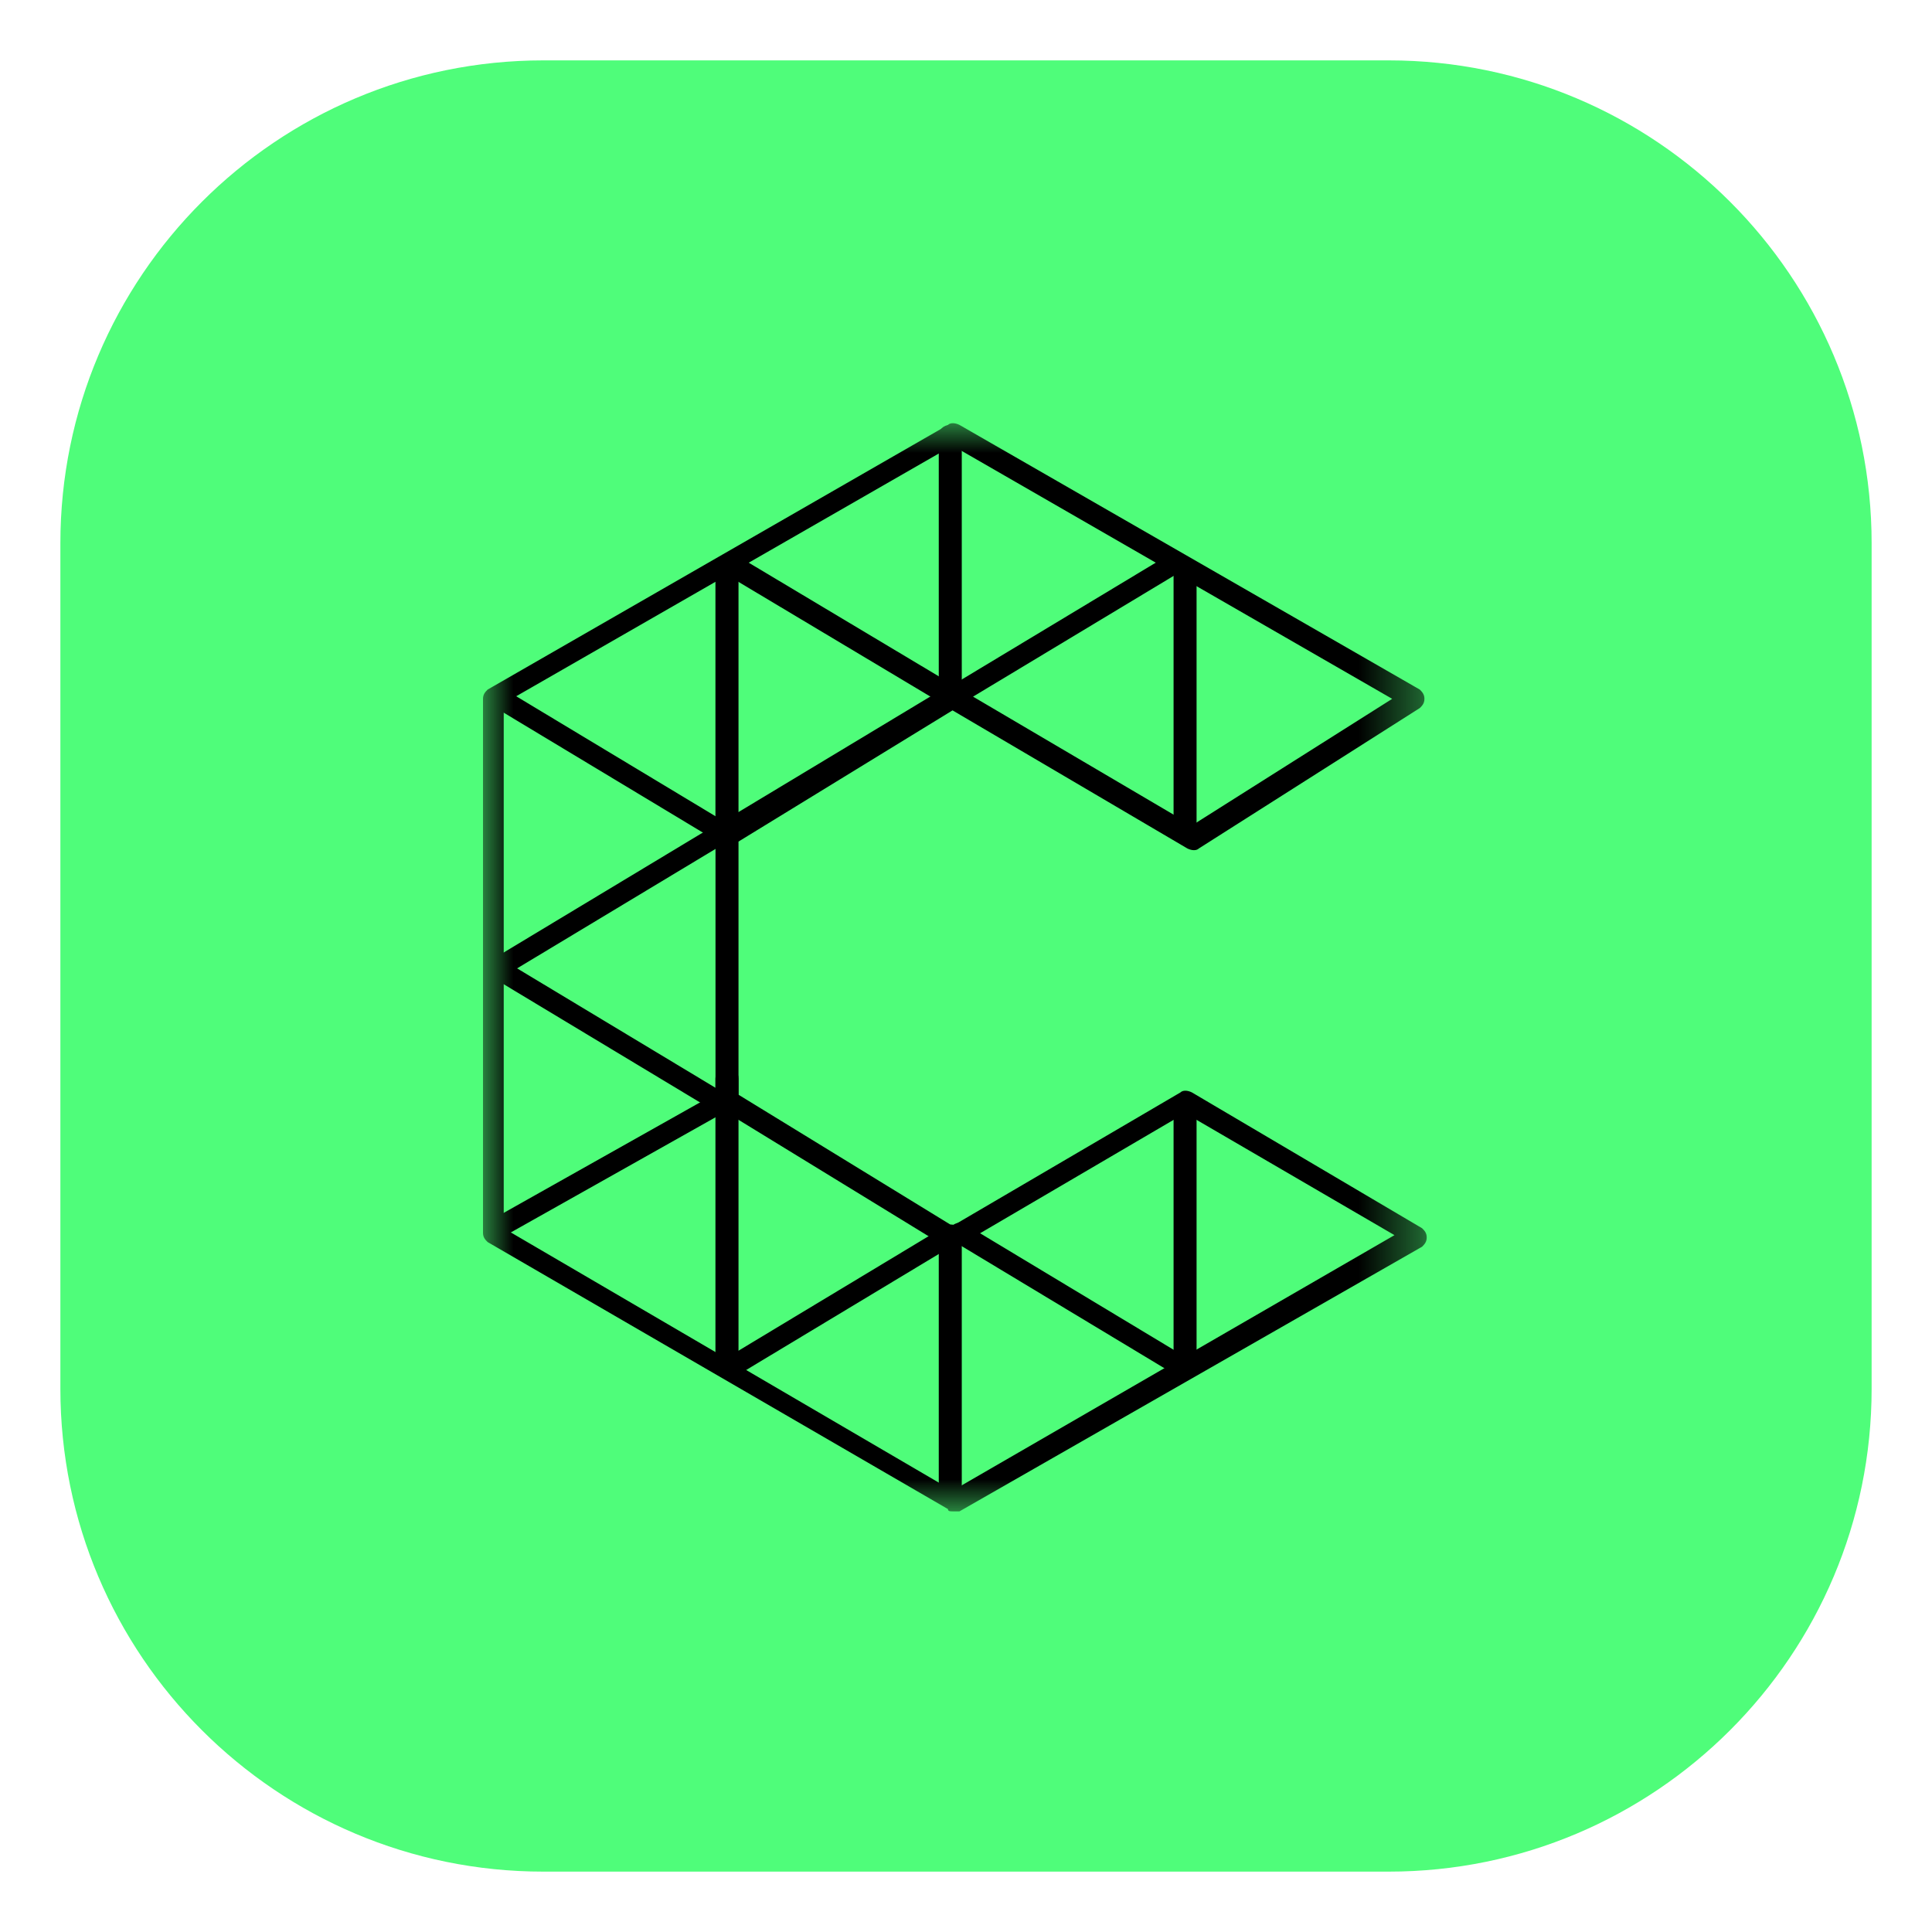<svg width="32" height="32" viewBox="0 0 32 32" fill="none" xmlns="http://www.w3.org/2000/svg">
<g clip-path="url(#clip0_1410_304)">
<path d="M1 9C1 4.582 4.582 1 9 1H23C27.418 1 31 4.582 31 9V23C31 27.418 27.418 31 23 31H9C4.582 31 1 27.418 1 23V9Z" fill="#4FFD7A"/>
<mask id="mask0_1410_304" style="mask-type:luminance" maskUnits="userSpaceOnUse" x="8" y="7" width="16" height="19">
<path d="M8 7H23.631V25.033H8V7Z" fill="white"/>
</mask>
<g mask="url(#mask0_1410_304)">
<path d="M15.777 25.033C15.739 25.033 15.701 25.033 15.701 24.995L8.076 20.572C8.038 20.534 8 20.496 8 20.42V11.575C8 11.499 8.038 11.461 8.076 11.422L15.701 7.038C15.739 7 15.816 7 15.892 7.038L23.517 11.422C23.555 11.461 23.593 11.499 23.593 11.575C23.593 11.651 23.555 11.689 23.517 11.727L19.857 14.053C19.819 14.091 19.742 14.091 19.666 14.053L15.777 11.766L12.232 13.939V18.132L15.777 20.305L19.552 18.094C19.59 18.056 19.666 18.056 19.742 18.094L23.555 20.344C23.593 20.382 23.631 20.42 23.631 20.496C23.631 20.572 23.593 20.61 23.555 20.649L15.892 25.033C15.854 25.033 15.816 25.033 15.777 25.033ZM8.343 20.344L15.777 24.69L23.097 20.458L19.628 18.437L15.854 20.649C15.816 20.687 15.739 20.687 15.663 20.649L11.927 18.361C11.889 18.323 11.851 18.285 11.851 18.209V13.786C11.851 13.71 11.889 13.672 11.927 13.634L15.663 11.384C15.701 11.346 15.777 11.346 15.854 11.384L19.742 13.672L23.059 11.575L15.777 7.381L8.343 11.651V20.344Z" fill="black"/>
<path d="M15.739 11.689C15.625 11.689 15.549 11.613 15.549 11.499V7.229C15.549 7.114 15.625 7.038 15.739 7.038C15.854 7.038 15.93 7.114 15.93 7.229V11.499C15.93 11.613 15.854 11.689 15.739 11.689Z" fill="black"/>
<path d="M15.549 11.613C15.511 11.613 15.473 11.613 15.473 11.575L12.155 9.592C12.079 9.554 12.041 9.44 12.079 9.364C12.155 9.287 12.232 9.249 12.346 9.287L15.663 11.27C15.739 11.308 15.777 11.422 15.739 11.499C15.701 11.575 15.625 11.613 15.549 11.613Z" fill="black"/>
<path d="M11.965 13.977C11.927 13.977 11.889 13.977 11.889 13.939L8.343 11.804C8.267 11.766 8.229 11.651 8.267 11.575C8.305 11.499 8.419 11.461 8.495 11.499L12.041 13.634C12.117 13.672 12.155 13.786 12.117 13.862C12.079 13.939 12.041 13.977 11.965 13.977Z" fill="black"/>
<path d="M11.965 18.476C11.927 18.476 11.889 18.476 11.889 18.437L8.343 16.302C8.267 16.264 8.229 16.15 8.267 16.074C8.305 15.997 8.419 15.959 8.495 15.997L12.041 18.132C12.117 18.171 12.155 18.285 12.117 18.361C12.079 18.437 12.041 18.476 11.965 18.476Z" fill="black"/>
<path d="M19.437 22.745C19.399 22.745 19.361 22.745 19.361 22.707L15.816 20.572C15.739 20.534 15.701 20.42 15.739 20.344C15.777 20.267 15.892 20.229 15.968 20.267L19.514 22.402C19.59 22.441 19.628 22.555 19.59 22.631C19.59 22.707 19.514 22.745 19.437 22.745Z" fill="black"/>
<path d="M15.854 11.651C15.778 11.651 15.739 11.613 15.701 11.575C15.663 11.499 15.663 11.384 15.778 11.346L19.323 9.211C19.399 9.173 19.514 9.173 19.552 9.287C19.59 9.364 19.59 9.478 19.476 9.516L15.93 11.651C15.93 11.651 15.892 11.651 15.854 11.651Z" fill="black"/>
<path d="M8.305 16.15C8.229 16.15 8.191 16.112 8.152 16.074C8.114 15.997 8.114 15.883 8.229 15.845L11.774 13.71C11.851 13.672 11.965 13.672 12.003 13.786C12.041 13.862 12.041 13.977 11.927 14.015L8.381 16.15C8.381 16.15 8.343 16.15 8.305 16.15Z" fill="black"/>
<path d="M8.305 20.458C8.229 20.458 8.191 20.42 8.152 20.382C8.114 20.305 8.152 20.191 8.229 20.153L11.889 18.094C11.965 18.056 12.079 18.094 12.117 18.171C12.155 18.247 12.117 18.361 12.041 18.399L8.381 20.458C8.381 20.458 8.343 20.458 8.305 20.458Z" fill="black"/>
<path d="M12.194 22.745C12.117 22.745 12.079 22.707 12.041 22.669C12.003 22.593 12.003 22.479 12.117 22.441L15.663 20.305C15.739 20.267 15.854 20.267 15.892 20.382C15.93 20.458 15.93 20.572 15.815 20.61L12.27 22.745C12.27 22.745 12.232 22.745 12.194 22.745Z" fill="black"/>
<path d="M19.628 13.863C19.514 13.863 19.438 13.786 19.438 13.672V9.44C19.438 9.326 19.514 9.249 19.628 9.249C19.743 9.249 19.819 9.364 19.819 9.44V13.672C19.819 13.786 19.743 13.863 19.628 13.863Z" fill="black"/>
<path d="M12.041 22.669C11.927 22.669 11.85 22.593 11.85 22.479V17.866C11.85 17.751 11.927 17.675 12.041 17.675C12.155 17.675 12.232 17.751 12.232 17.866V22.479C12.232 22.593 12.155 22.669 12.041 22.669Z" fill="black"/>
<path d="M12.041 13.977C11.927 13.977 11.85 13.9 11.85 13.786V9.554C11.85 9.44 11.927 9.364 12.041 9.364C12.155 9.364 12.232 9.44 12.232 9.554V13.824C12.232 13.9 12.155 13.977 12.041 13.977Z" fill="black"/>
<path d="M15.739 24.957C15.625 24.957 15.549 24.881 15.549 24.766V20.572C15.549 20.458 15.625 20.382 15.739 20.382C15.854 20.382 15.93 20.458 15.93 20.572V24.766C15.93 24.881 15.854 24.957 15.739 24.957Z" fill="black"/>
<path d="M19.628 22.669C19.514 22.669 19.438 22.593 19.438 22.479V18.323C19.438 18.209 19.514 18.132 19.628 18.132C19.743 18.132 19.819 18.209 19.819 18.323V22.479C19.819 22.593 19.743 22.669 19.628 22.669Z" fill="black"/>
</g>
</g>
<defs>
<clipPath id="clip0_1410_304">
<rect width="32" height="32" fill="white"/>
</clipPath>
</defs>
</svg>
